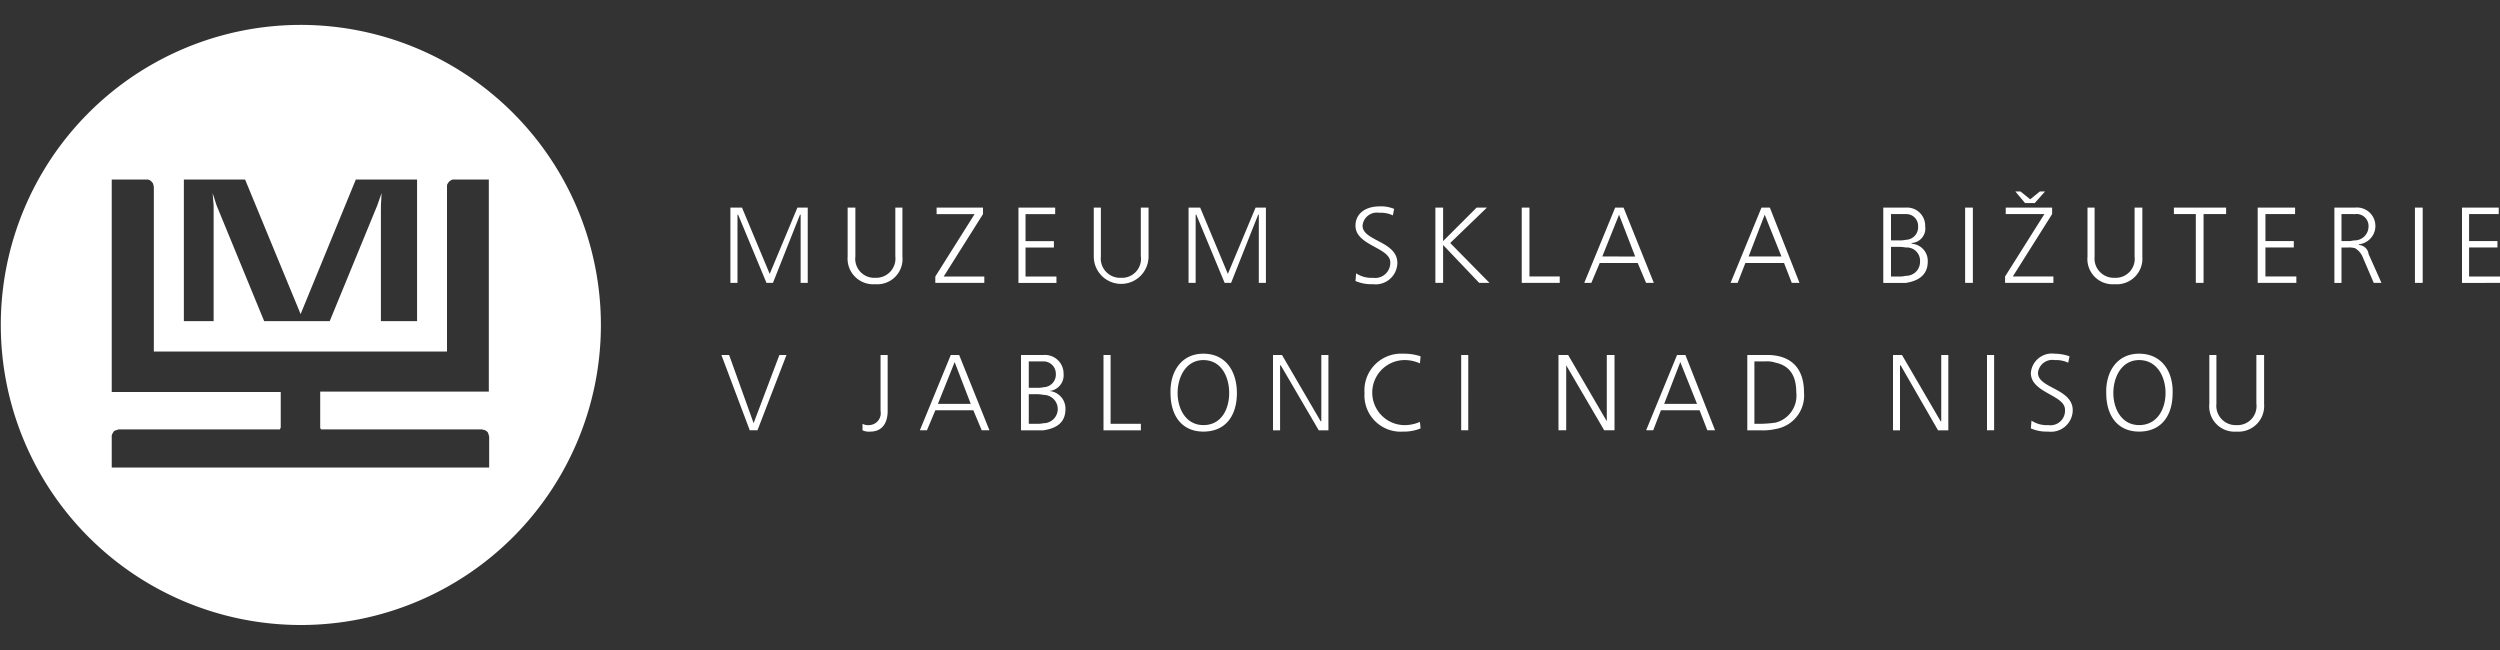 <svg xmlns="http://www.w3.org/2000/svg" width="250" height="65" viewBox="0 0 250 65">
  <rect x="0" y="0" width="250" height="65" fill="#333333" stroke="none"/>
<defs>
    <style>
      .cls-1 {
        fill: #fff;
        fill-rule: evenodd;
      }
    </style>
  </defs>
  <path id="msb" class="cls-1" d="M671.046,2357.99A30.005,30.005,0,1,0,701.09,2388,30.031,30.031,0,0,0,671.046,2357.99Zm-11.662,15.46h6.124l5.554,13.46,5.522-13.46h6.123v14.16h-3.615v-11.56l0.067-1.24-0.436,1.24-4.749,11.56h-6.559l-4.752-11.56-0.4-1.24,0.1,1.24v11.56h-2.977v-14.16Zm30.533,28.8H652.173v-3.21l0.034-.1,0.066-.13,0.068-.11,0.067-.09,0.132-.07,0.1-.03,0.134-.04,0.1-.03h16.1l0.033-.03v-0.04l0.034-.03v-0.04l0.033-.03v-3.57h-16.9v-21.25h3.613l0.1,0.03,0.133,0.07,0.1,0.06,0.065,0.1,0.1,0.1,0.034,0.1,0.033,0.14,0.033,0.13v16.47H685.7v-16.6l0.034-.14,0.067-.1,0.067-.1,0.1-.1,0.1-.06,0.1-.07,0.133-.03h3.581v21.21H673.021v3.64l0.033,0.04v0.03l0.033,0.04,0.035,0.03h16.059l0.135,0.03,0.134,0.04,0.1,0.03,0.1,0.07,0.1,0.09,0.067,0.11,0.035,0.13,0.032,0.1,0.033,0.13v3.08Zm28.054-19.36-2.771-6.63h-1.159v7.53h0.708v-6.82h0.065l2.835,6.82h0.645l2.706-6.82h0.064v6.82h0.71v-7.53h-1.031Zm12.566-1.74a1.93,1.93,0,0,1-2,2.13,1.9,1.9,0,0,1-2-2.13v-4.89h-0.773v4.89a2.566,2.566,0,0,0,2.77,2.77,2.522,2.522,0,0,0,2.707-2.77v-4.89h-0.709v4.89Zm8.893,2h-4.059l3.93-6.24v-0.65h-4.64v0.65h3.8l-3.93,6.24v0.64h4.9v-0.64Zm7.217,0h-3.093v-2.9h2.836v-0.64h-2.836v-2.7h2.964v-0.65h-3.673v7.53h3.8v-0.64Zm8.44-2a1.9,1.9,0,0,1-2,2.13,1.928,1.928,0,0,1-2-2.13v-4.89h-0.71v4.89a2.739,2.739,0,1,0,5.478,0v-4.89h-0.774v4.89Zm8.7,1.74-2.77-6.63h-1.161v7.53h0.709v-6.82h0.065l2.835,6.82h0.644l2.708-6.82h0.064v6.82h0.71v-7.53h-1.032Zm14.5,0.39a2.726,2.726,0,0,1-1.675-.45l-0.064.77a4.016,4.016,0,0,0,1.739.32,2.177,2.177,0,0,0,2.449-2.12c0-2.19-3.48-2.19-3.48-3.73a1.434,1.434,0,0,1,1.676-1.29,2.741,2.741,0,0,1,1.353.26l0.129-.65a3.365,3.365,0,0,0-1.482-.25c-1.353,0-2.384.7-2.384,1.93,0,1.99,3.479,2.18,3.479,3.66A1.511,1.511,0,0,1,778.288,2383.28Zm11.406-7.02h-1.031l-3.351,3.35v-3.35h-0.773v7.53h0.773V2380l3.61,3.79h1.031l-3.931-3.99Zm7.283,6.89h-3.03v-6.89h-0.772v7.53h3.8v-0.64Zm9.409,0.64-3.029-7.53h-0.838l-3.093,7.53h0.709l0.837-1.99h3.8l0.839,1.99h0.773Zm-3.481-2.64H801.23l1.675-4.18,1.612,4.18h-1.612Zm16.5,0.65,0.774,1.99h0.773l-2.965-7.53h-0.837l-3.093,7.53h0.708l0.775-1.99H819.4Zm-1.932-4.83,1.674,4.18h-3.286Zm14.113,6.82c1.224-.19,2.19-0.77,2.19-2.12a1.721,1.721,0,0,0-1.612-1.8v-0.07a1.449,1.449,0,0,0,1.355-1.67,1.812,1.812,0,0,0-1.933-1.87h-2.257v7.53h2.257Zm-1.483-6.88h1.483a1.176,1.176,0,0,1,1.224,1.22,1.254,1.254,0,0,1-1.224,1.35,2.6,2.6,0,0,1-.645.06H830.1v-2.63Zm0,3.28h0.644a3.952,3.952,0,0,1,.839.06,1.323,1.323,0,0,1,1.417,1.42,1.382,1.382,0,0,1-1.417,1.41,2.448,2.448,0,0,1-.71.07H830.1v-2.96Zm7.411,3.6h0.774v-7.53h-0.774v7.53Zm6.959-7.98,1.032-1.16h-0.516l-0.967.78-0.966-.78h-0.515l0.967,1.16h0.965Zm1.87,7.34h-4.06l3.931-6.24v-0.65h-4.639v0.65h3.865l-3.93,6.24v0.64h4.833v-0.64Zm8.893-2v-4.89H854.46v4.89a1.9,1.9,0,0,1-2,2.13,1.929,1.929,0,0,1-2-2.13v-4.89h-0.709v4.89a2.522,2.522,0,0,0,2.708,2.77A2.566,2.566,0,0,0,855.234,2381.15Zm8.378-4.89h-5.221v0.65h2.191v6.88h0.774v-6.88h2.256v-0.65Zm3.931,3.99h2.836v-0.64h-2.836v-2.7h2.965v-0.65h-3.739v7.53h3.866v-0.64h-3.092v-2.9Zm9.344-.25v-0.07a1.845,1.845,0,1,0-.386-3.67h-2.063v7.53h0.71v-3.54h0.643a2.237,2.237,0,0,1,.71.07,1.838,1.838,0,0,1,.773.9l1.1,2.57h0.772l-1.289-2.89A1.022,1.022,0,0,0,876.887,2380Zm-0.386-.46c-0.194,0-.387.07-0.581,0.07h-0.772v-2.7H876.5a1.2,1.2,0,0,1,1.352,1.28A1.394,1.394,0,0,1,876.5,2379.54Zm5.992,4.25h0.775v-7.53h-0.775v7.53Zm5.415-.64v-2.9h2.835v-0.64h-2.835v-2.7h2.964v-0.65H887.2v7.53H891v-0.64h-3.092Zm-171.547,14.67-2.449-6.82h-0.773l2.835,7.53h0.773l2.9-7.53h-0.709Zm12.694-1.22a1.19,1.19,0,0,1-1.159,1.41,1.154,1.154,0,0,1-.645-0.13v0.65a1.5,1.5,0,0,0,.773.13c1.225,0,1.741-.9,1.741-2.06V2391h-0.71v5.6Zm7.411-5.6h-0.388l-3.092,7.53h0.708l0.839-2h3.8l0.838,2h0.772l-3.028-7.53h-0.451Zm0,4.89H734.79l1.676-4.18,1.611,4.18h-1.611Zm9.473-1.29a1.581,1.581,0,0,0,1.417-1.73,1.857,1.857,0,0,0-2-1.87H743.1v7.53h2.256c1.224-.19,2.19-0.71,2.19-2.13A1.765,1.765,0,0,0,745.939,2394.6Zm-2.062-2.96h1.482a1.228,1.228,0,0,1,1.224,1.23,1.26,1.26,0,0,1-1.224,1.35,2.352,2.352,0,0,1-.645.06h-0.837v-2.64Zm1.482,6.18a2.842,2.842,0,0,1-.71.06h-0.772v-2.96h0.644a3.4,3.4,0,0,1,.838.07A1.415,1.415,0,1,1,745.359,2397.82Zm6.7-6.82H751.35v7.53h3.737v-0.65h-3.028V2391Zm9.279-.13c-2.255,0-3.351,1.87-3.286,3.93,0,2.31,1.16,3.86,3.286,3.86,2.191,0,3.351-1.55,3.351-3.86C764.689,2392.74,763.658,2390.87,761.338,2390.87Zm0,7.14c-1.739,0-2.577-1.61-2.577-3.21s0.838-3.29,2.577-3.29c1.8,0,2.579,1.68,2.579,3.29S763.142,2398.01,761.338,2398.01Zm11.794-.38h-0.064L769.2,2391h-0.9v7.53h0.709v-6.5h0.066l3.8,6.5h0.967V2391h-0.71v6.63Zm8.185-6.12a3.686,3.686,0,0,1,1.676.33l0.064-.71a5.263,5.263,0,0,0-1.74-.26,3.669,3.669,0,0,0-3.866,3.93,3.62,3.62,0,0,0,3.866,3.86,4.288,4.288,0,0,0,1.74-.32l-0.064-.65a3.849,3.849,0,0,1-1.676.32A3.254,3.254,0,0,1,781.317,2391.51Zm5.8,7.02h0.708V2391h-0.708v7.53Zm14.564-.9-3.867-6.63h-0.967v7.53h0.773v-6.5l3.8,6.5h1.031V2391h-0.772v6.63Zm7.346-6.63h-0.323l-3.092,7.53h0.708l0.772-2h3.868l0.774,2h0.773l-2.965-7.53h-0.515Zm0,4.89h-1.61l1.61-4.18,1.676,4.18h-1.676Zm9.537-4.83a5.225,5.225,0,0,0-.967-0.06H815.73v7.53h1.288a5.732,5.732,0,0,0,1.547-.13,3.4,3.4,0,0,0,2.835-3.67C821.4,2392.8,820.564,2391.38,818.565,2391.06Zm0,6.7a11.345,11.345,0,0,1-1.482.12H816.44v-6.24h1.094a2.645,2.645,0,0,1,1.031.13c1.226,0.26,2.063,1.1,2.063,2.96A2.785,2.785,0,0,1,818.565,2397.76Zm16.563-.13h-0.065L831.2,2391h-0.9v7.53H831v-6.5h0.064l3.738,6.5h1.031V2391h-0.709v6.63Zm4.576,0.9h0.708V2391H839.7v7.53Zm5.091-5.73a1.44,1.44,0,0,1,1.674-1.29,2.857,2.857,0,0,1,1.353.26l0.13-.64a4.585,4.585,0,0,0-1.483-.26,2.11,2.11,0,0,0-2.384,1.93c0,2,3.415,2.19,3.415,3.67a1.457,1.457,0,0,1-1.674,1.54,2.724,2.724,0,0,1-1.676-.45l-0.065.78a4.023,4.023,0,0,0,1.741.32,2.178,2.178,0,0,0,2.447-2.13C848.273,2394.34,844.8,2394.34,844.8,2392.8Zm10.116-1.93c-2.255,0-3.349,1.87-3.287,3.93,0,2.31,1.161,3.86,3.287,3.86,2.192,0,3.351-1.55,3.351-3.86C858.327,2392.74,857.233,2390.87,854.911,2390.87Zm0,7.14c-1.739,0-2.577-1.61-2.577-3.21s0.838-3.29,2.577-3.29c1.805,0,2.643,1.68,2.643,3.29S856.716,2398.01,854.911,2398.01Zm11.73-2.12a1.9,1.9,0,0,1-2,2.12,1.927,1.927,0,0,1-2-2.12V2391h-0.708v4.89a2.526,2.526,0,0,0,2.706,2.77,2.572,2.572,0,0,0,2.771-2.77V2391h-0.773v4.89Z" transform="translate(-641 -2355.5)"/>
</svg>
